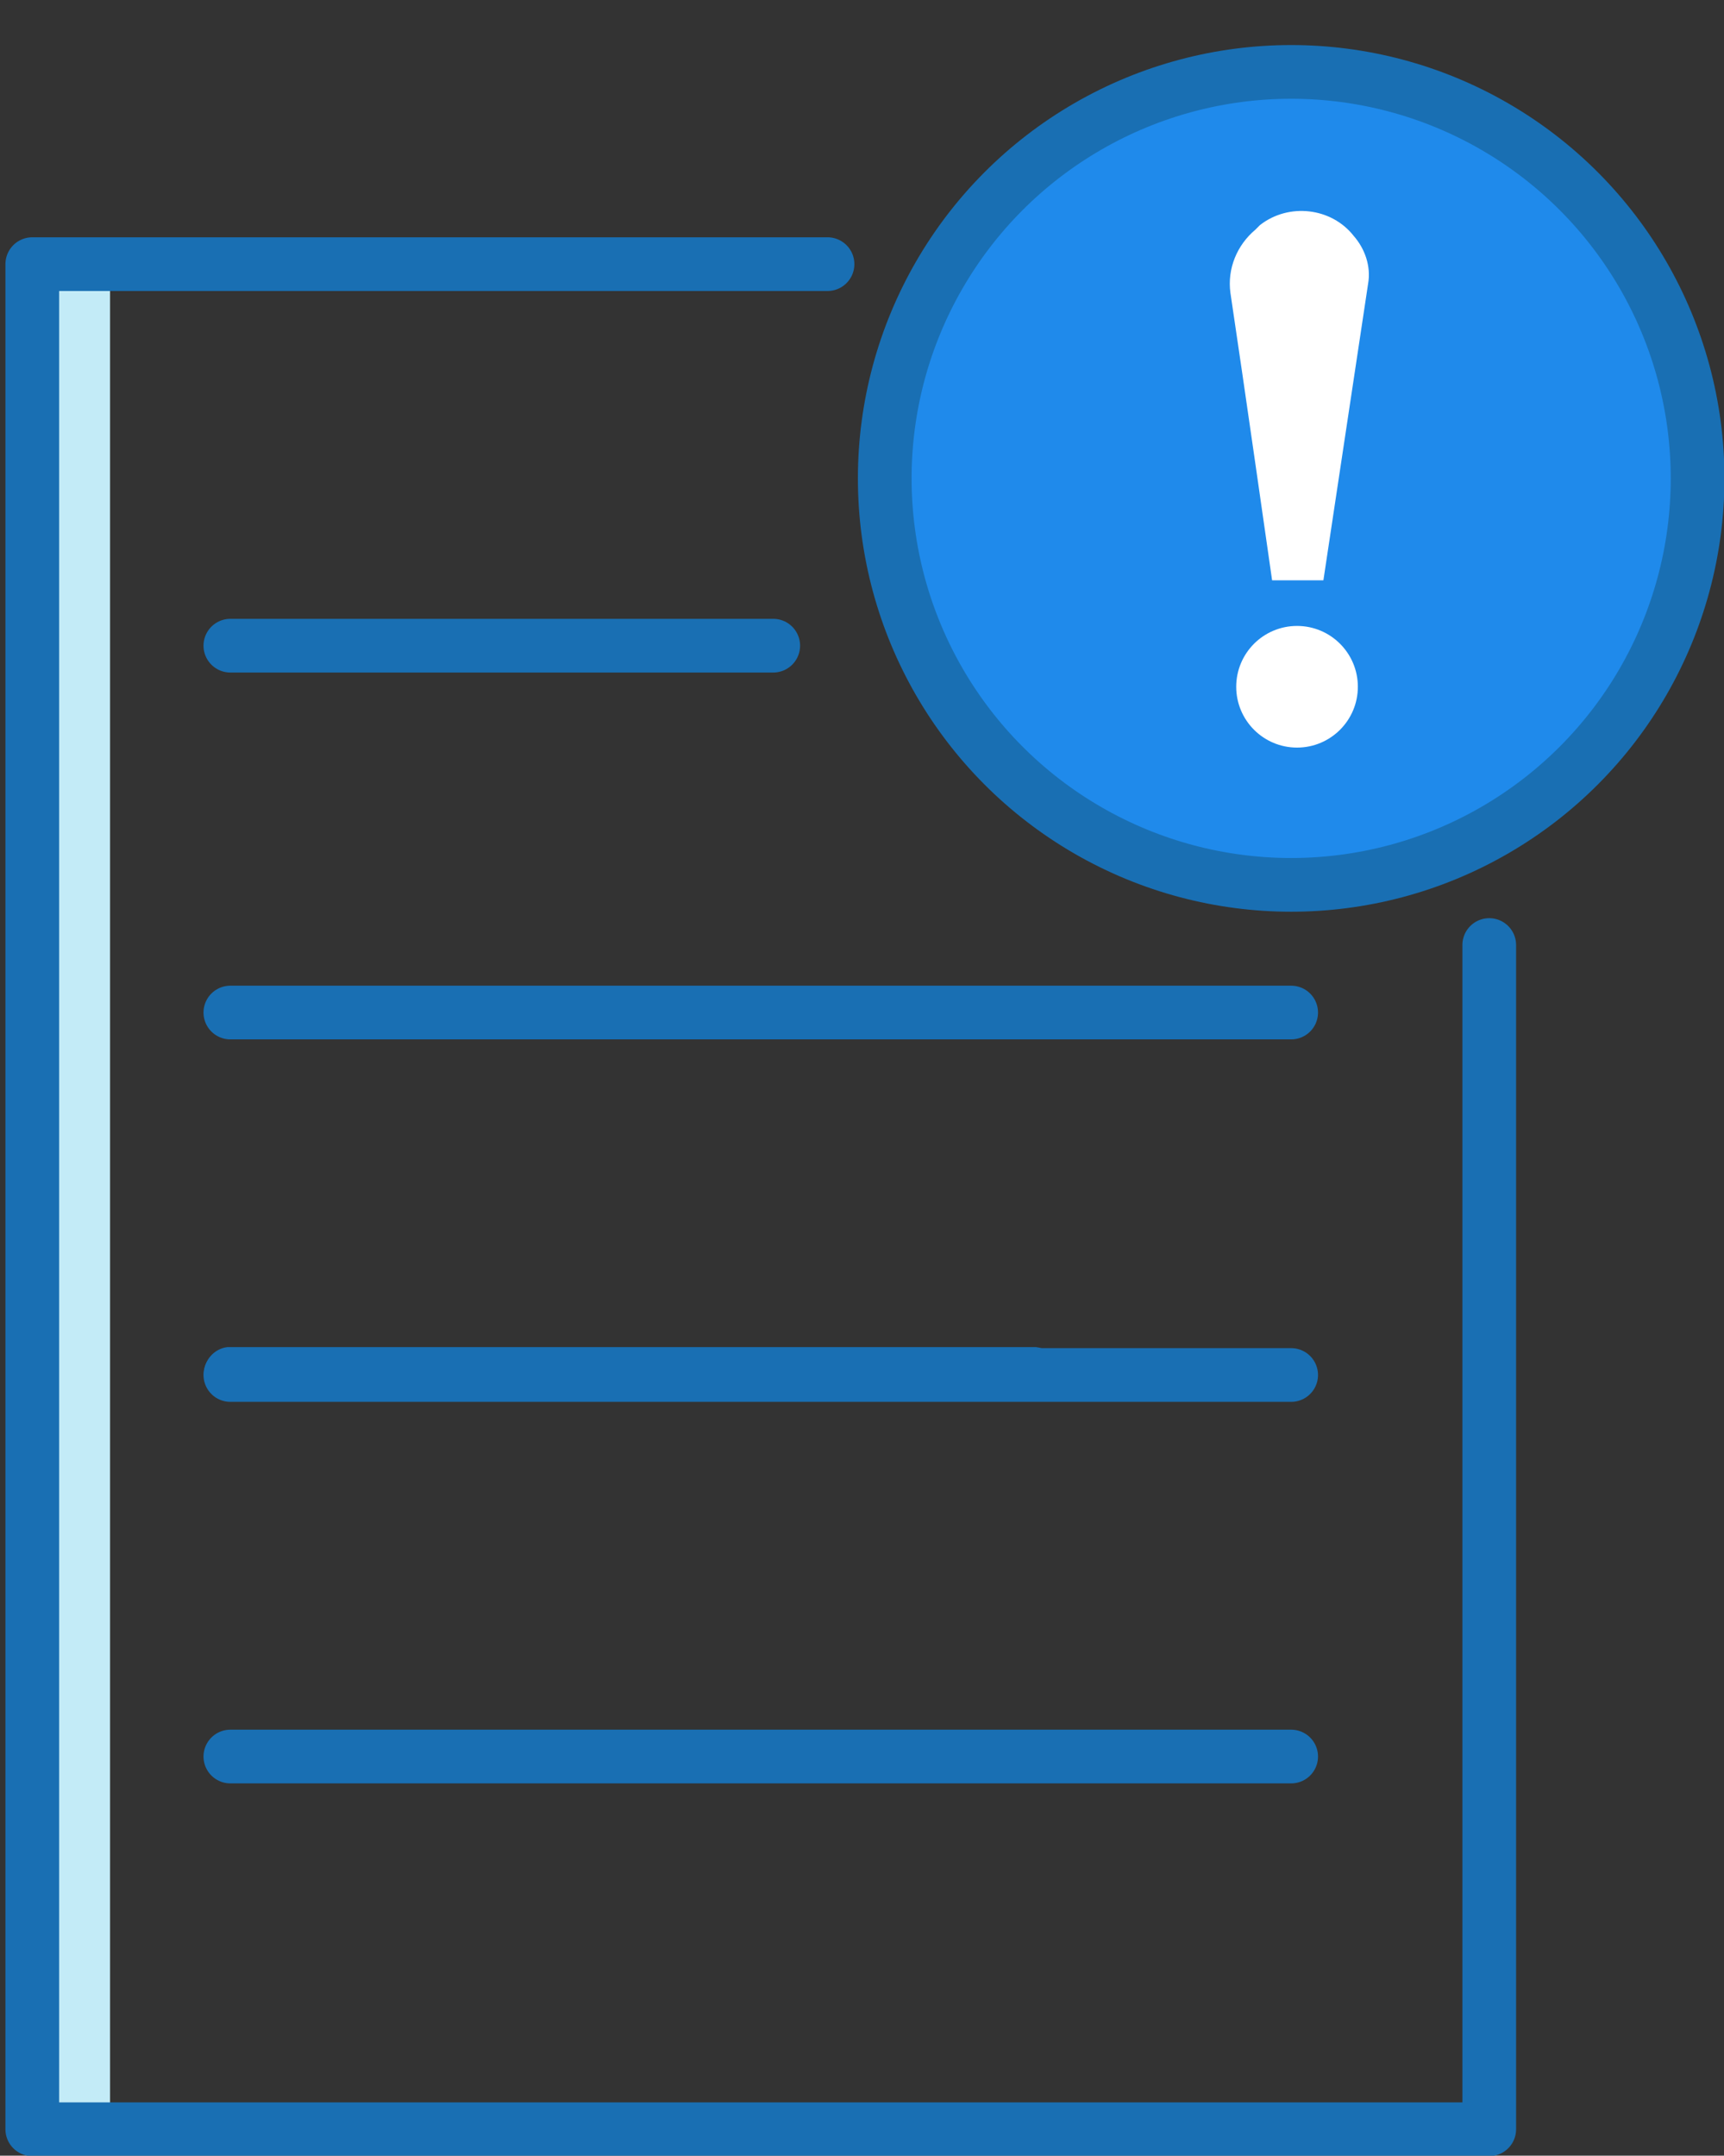 <?xml version="1.0" encoding="utf-8"?>
<!-- Generator: Adobe Illustrator 23.0.2, SVG Export Plug-In . SVG Version: 6.00 Build 0)  -->
<svg version="1.1" id="Layer_1" xmlns="http://www.w3.org/2000/svg" xmlns:xlink="http://www.w3.org/1999/xlink" x="0px" y="0px"
	 viewBox="0 0 117.5 146.9" style="enable-background:new 0 0 117.5 146.9;" xml:space="preserve">
<rect x="0" y="0" width="117.5" height="146.9" fill="#333333" stroke="none"/>
<style type="text/css">
	.st0{fill:none;stroke:#C3EBF7;stroke-width:4;stroke-linecap:round;stroke-linejoin:round;}
	.st1{fill:#196FB3;}
	.st2{fill:none;stroke:#196FB3;stroke-width:3.66;stroke-linecap:round;stroke-linejoin:round;}
	.st3{fill:#1F8AEB;stroke:#196FB3;stroke-width:3.66;stroke-linecap:round;stroke-linejoin:round;}
	.st4{fill:#FFFFFF;stroke:#FFFFFF;stroke-width:0.69;stroke-miterlimit:10;}
</style>
<line class="st0" x1="5.5" y1="18.4" x2="5.5" y2="144.5"/>
<path class="st1" d="M70.6,95.5H15.7c-1,0-1.8-0.8-1.8-1.9c0-0.9,0.7-1.7,1.6-1.8h55.1c1,0.1,1.8,1,1.6,2
	C72.2,94.7,71.5,95.4,70.6,95.5z"/>
<line class="st2" x1="15.7" y1="44" x2="52.7" y2="44"/>
<line class="st2" x1="15.7" y1="69" x2="88" y2="69"/>
<line class="st2" x1="15.7" y1="119.7" x2="88" y2="119.7"/>
<line class="st2" x1="15.7" y1="93.7" x2="88" y2="93.7"/>
<circle class="st3" cx="88" cy="32.6" r="27.7"/>
<path class="st4" d="M89.9,39.2l3-19.9c0.2-1.1-0.2-2.2-0.9-3c-1.4-1.8-4.1-2.1-5.9-0.7c-0.1,0.1-0.2,0.2-0.3,0.3
	c-1.2,1-1.8,2.5-1.6,4c0.9,6,2.8,19.3,2.8,19.3L89.9,39.2z"/>
<circle class="st4" cx="88.4" cy="46.8" r="3.8"/>
<polyline class="st2" points="101.5,64.4 101.5,67.6 101.5,145.1 2.2,145.1 2.2,18 52.7,18 56.4,18 "/>
</svg>

